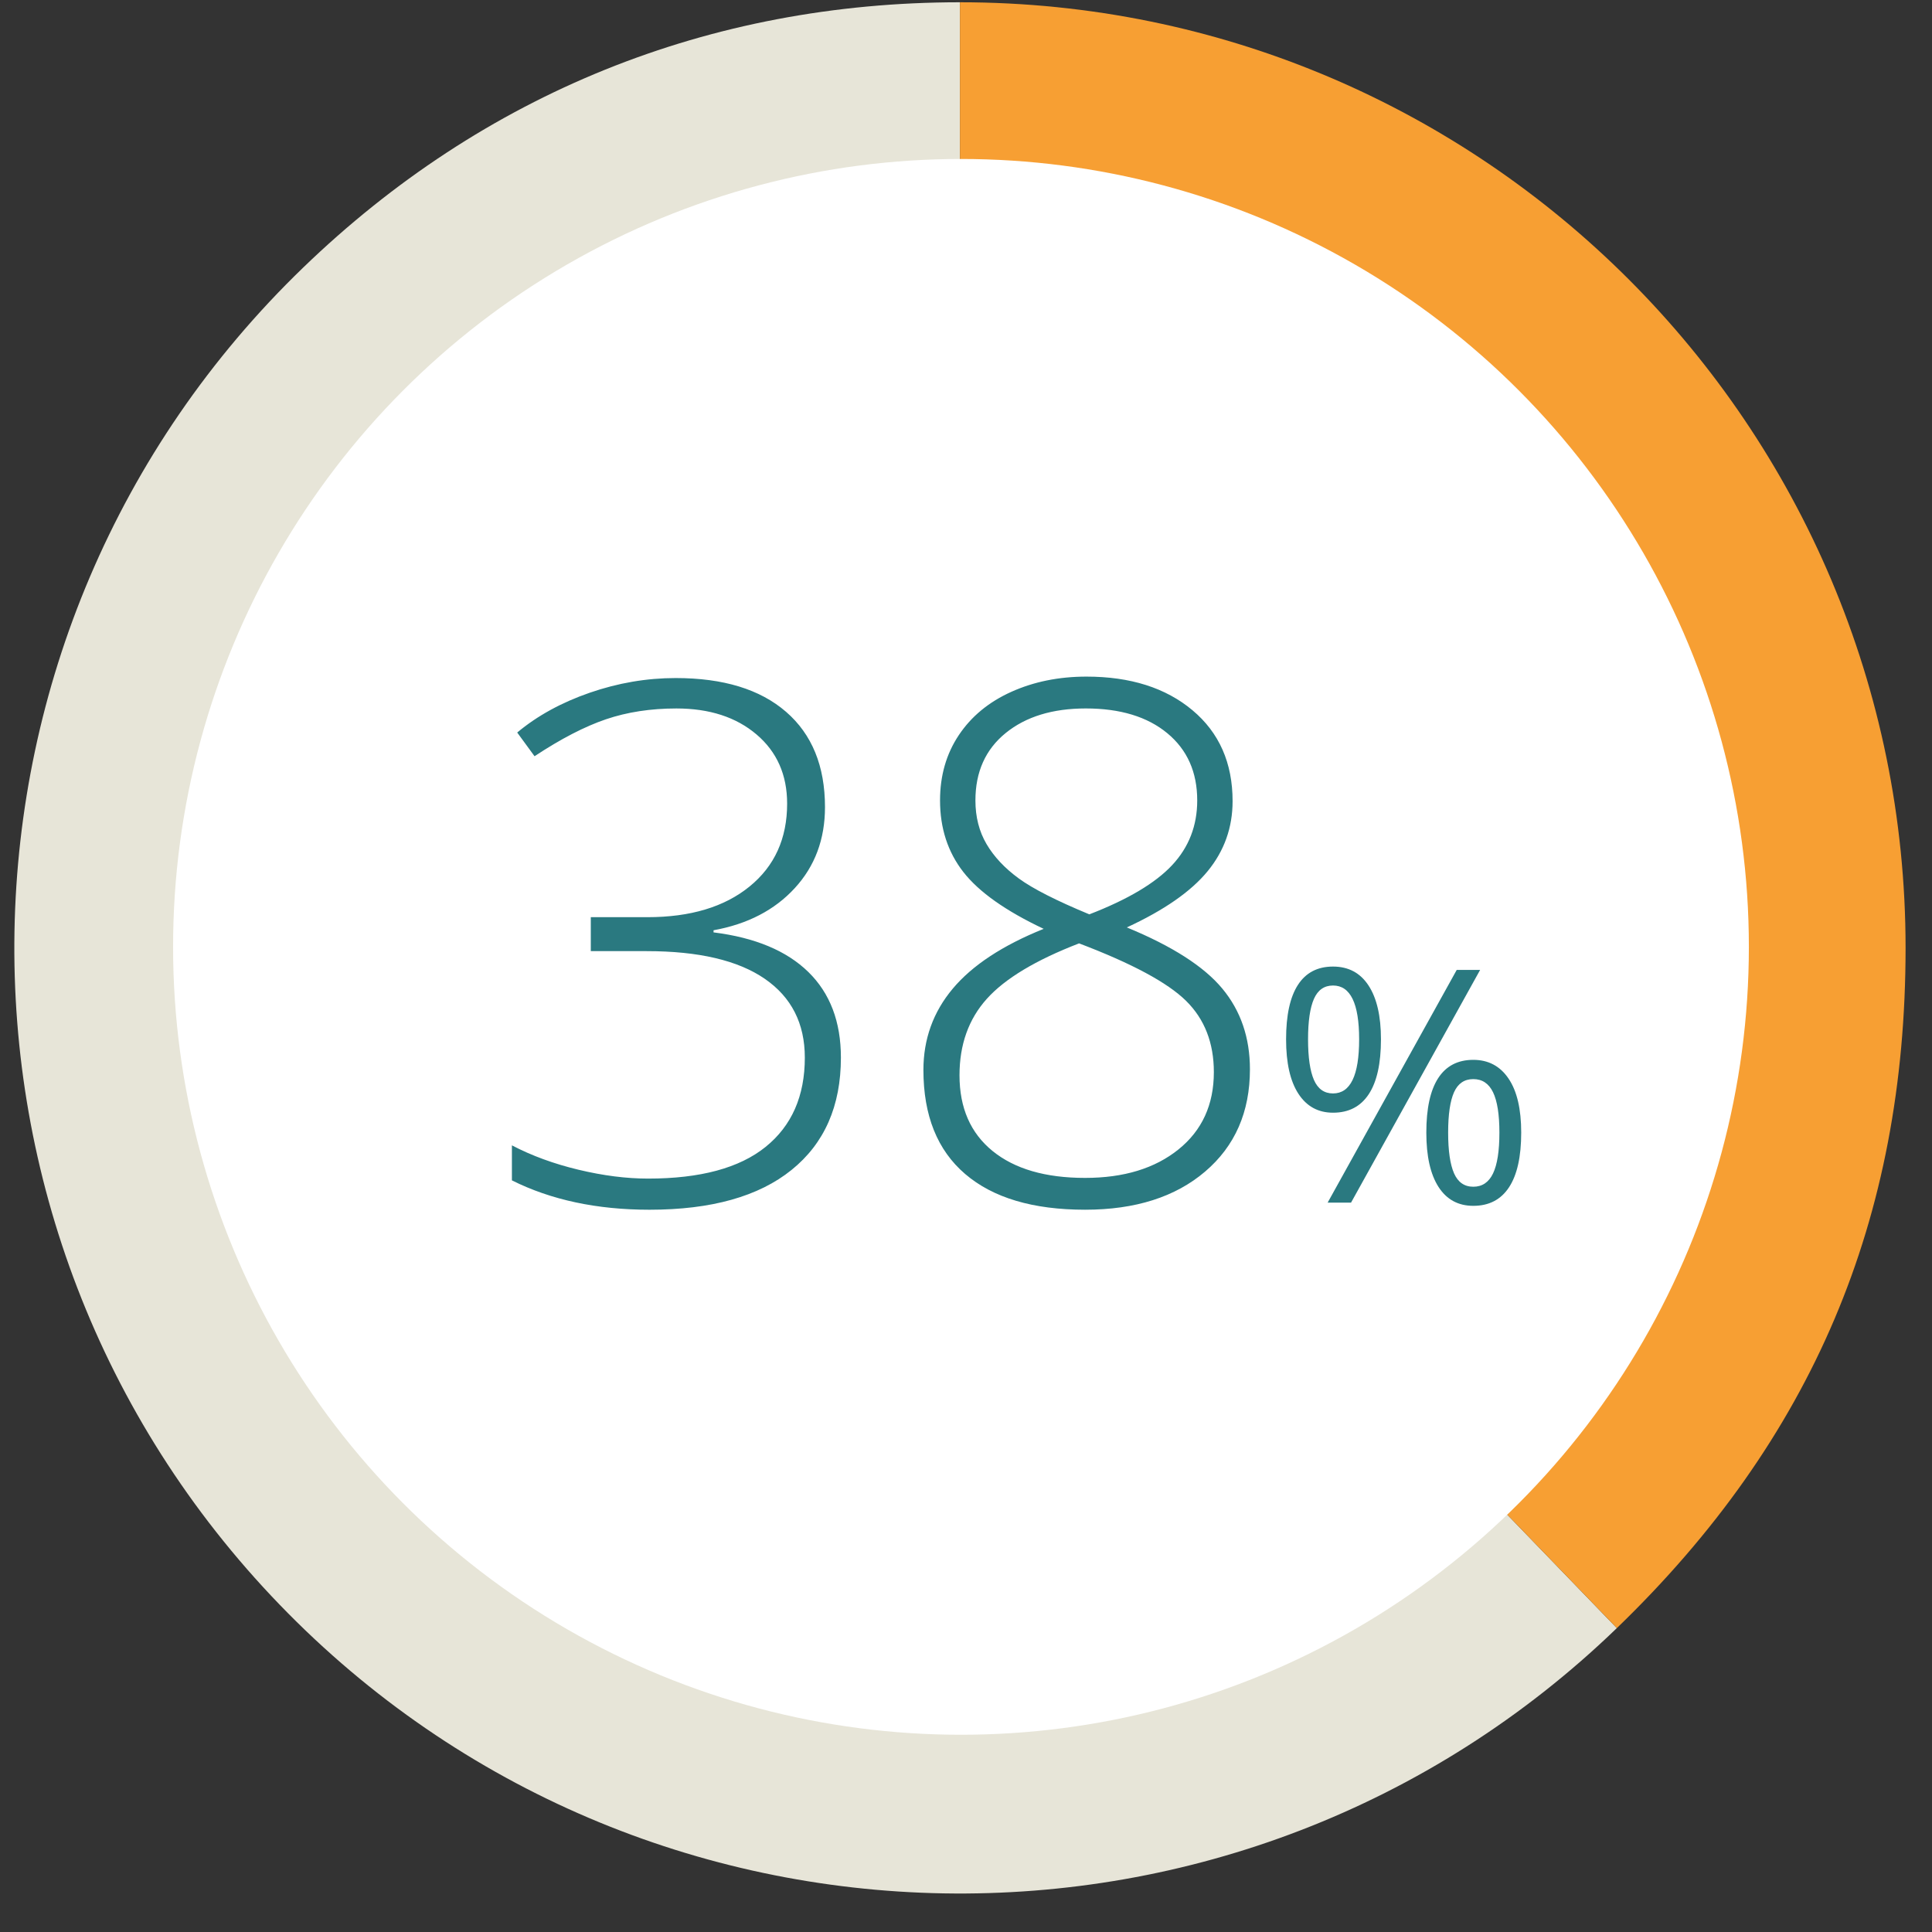 <svg xmlns="http://www.w3.org/2000/svg" viewBox="0 0 160 160">
    <rect x="0" y="0" width="160" height="160" fill="#333333" stroke="none"/>
    <path fill="#E7E5D8" d="M79.5 78.5l54.4 56.333c-31.112 30.045-80.689 29.181-110.734-1.933C-6.878 101.788-6.013 52.211 25.1 22.167 40.033 7.745 58.74.188 79.5.188V78.5z"/>
    <path fill="#F79F33" d="M79.5 78.5V.188c43.251 0 78.312 35.062 78.312 78.312 0 22.49-7.733 40.71-23.912 56.333L79.5 78.5z"/>
    <circle fill="#FFF" cx="79.584" cy="78.415" r="65.25"/>
    <g>
        <path fill="none" d="M36.002 53.999h95v59h-95z"/>
        <g fill="#2A7980">
            <path d="M68.322 66.845c0 2.656-.835 4.893-2.505 6.709s-3.911 2.979-6.724 3.486v.176c3.438.43 6.054 1.523 7.852 3.281 1.797 1.758 2.695 4.121 2.695 7.09 0 4.004-1.362 7.104-4.087 9.302s-6.646 3.296-11.763 3.296c-4.355 0-8.155-.811-11.396-2.432v-2.9c1.641.859 3.481 1.533 5.522 2.021 2.041.488 3.959.732 5.757.732 4.316 0 7.559-.874 9.727-2.622s3.252-4.214 3.252-7.397c0-2.832-1.109-5.01-3.325-6.533-2.217-1.523-5.474-2.285-9.771-2.285h-4.629v-2.812h4.688c3.555 0 6.372-.845 8.452-2.534s3.12-3.979 3.12-6.87c0-2.383-.845-4.292-2.534-5.728-1.689-1.436-3.901-2.153-6.636-2.153-2.129 0-4.072.298-5.83.894s-3.731 1.616-5.918 3.062l-1.436-1.963c1.66-1.387 3.662-2.485 6.006-3.296s4.717-1.216 7.119-1.216c3.945 0 6.992.933 9.141 2.798 2.149 1.863 3.223 4.495 3.223 7.894zM89.979 56.034c3.633 0 6.558.928 8.774 2.783s3.325 4.365 3.325 7.529c0 2.188-.688 4.121-2.065 5.801s-3.608 3.232-6.694 4.658c3.75 1.543 6.387 3.232 7.91 5.068s2.285 4.062 2.285 6.68c0 3.535-1.235 6.357-3.706 8.467s-5.786 3.164-9.946 3.164c-4.317 0-7.628-.986-9.932-2.959-2.305-1.973-3.457-4.844-3.457-8.613 0-2.559.81-4.805 2.432-6.738 1.621-1.934 4.131-3.584 7.529-4.951-3.146-1.484-5.361-3.052-6.65-4.702s-1.934-3.628-1.934-5.933c0-2.051.517-3.853 1.553-5.405 1.035-1.553 2.485-2.749 4.351-3.589s3.94-1.26 6.225-1.26zM79.462 89.052c0 2.695.913 4.785 2.739 6.27 1.826 1.484 4.38 2.227 7.661 2.227 3.203 0 5.781-.786 7.734-2.358 1.952-1.572 2.93-3.706 2.93-6.401 0-2.422-.767-4.39-2.3-5.903s-4.487-3.101-8.862-4.761c-3.594 1.387-6.143 2.92-7.646 4.6-1.505 1.677-2.256 3.787-2.256 6.326zm10.459-30.381c-2.754 0-4.966.679-6.636 2.036s-2.505 3.218-2.505 5.581c0 1.367.308 2.573.923 3.618s1.504 1.992 2.666 2.842 3.109 1.841 5.845 2.974c3.183-1.23 5.468-2.588 6.855-4.072 1.387-1.484 2.08-3.271 2.08-5.361 0-2.344-.825-4.199-2.476-5.566s-3.901-2.052-6.752-2.052z"/>
        </g>
        <path fill="#2A7980" d="M114.365 86.072c0 2.004-.336 3.518-1.009 4.542-.672 1.023-1.659 1.535-2.96 1.535-1.23 0-2.186-.522-2.867-1.568s-1.021-2.549-1.021-4.509c0-1.995.327-3.498.982-4.509.654-1.011 1.623-1.516 2.906-1.516 1.275 0 2.255.522 2.94 1.568s1.029 2.532 1.029 4.457zm-6.038 0c0 1.494.163 2.615.487 3.362.326.747.854 1.12 1.582 1.12 1.441 0 2.162-1.494 2.162-4.482 0-2.971-.721-4.456-2.162-4.456-.729 0-1.256.369-1.582 1.107-.324.739-.487 1.855-.487 3.349zm14.251-5.748l-10.691 19.274h-1.938l10.691-19.274h1.938zm3.402 13.474c0 1.995-.337 3.505-1.009 4.528-.673 1.024-1.659 1.536-2.96 1.536-1.248 0-2.208-.522-2.881-1.568-.672-1.046-1.008-2.545-1.008-4.496 0-1.995.326-3.498.981-4.509s1.624-1.517 2.907-1.517c1.248 0 2.222.517 2.92 1.55.701 1.032 1.05 2.525 1.05 4.476zm-6.051 0c0 1.503.163 2.626.487 3.368.326.743.857 1.114 1.596 1.114s1.283-.367 1.635-1.101c.352-.734.527-1.861.527-3.382 0-1.503-.176-2.617-.527-3.342-.352-.726-.896-1.088-1.635-1.088s-1.27.362-1.596 1.088c-.324.726-.487 1.84-.487 3.343z"/>
    </g>
</svg>
